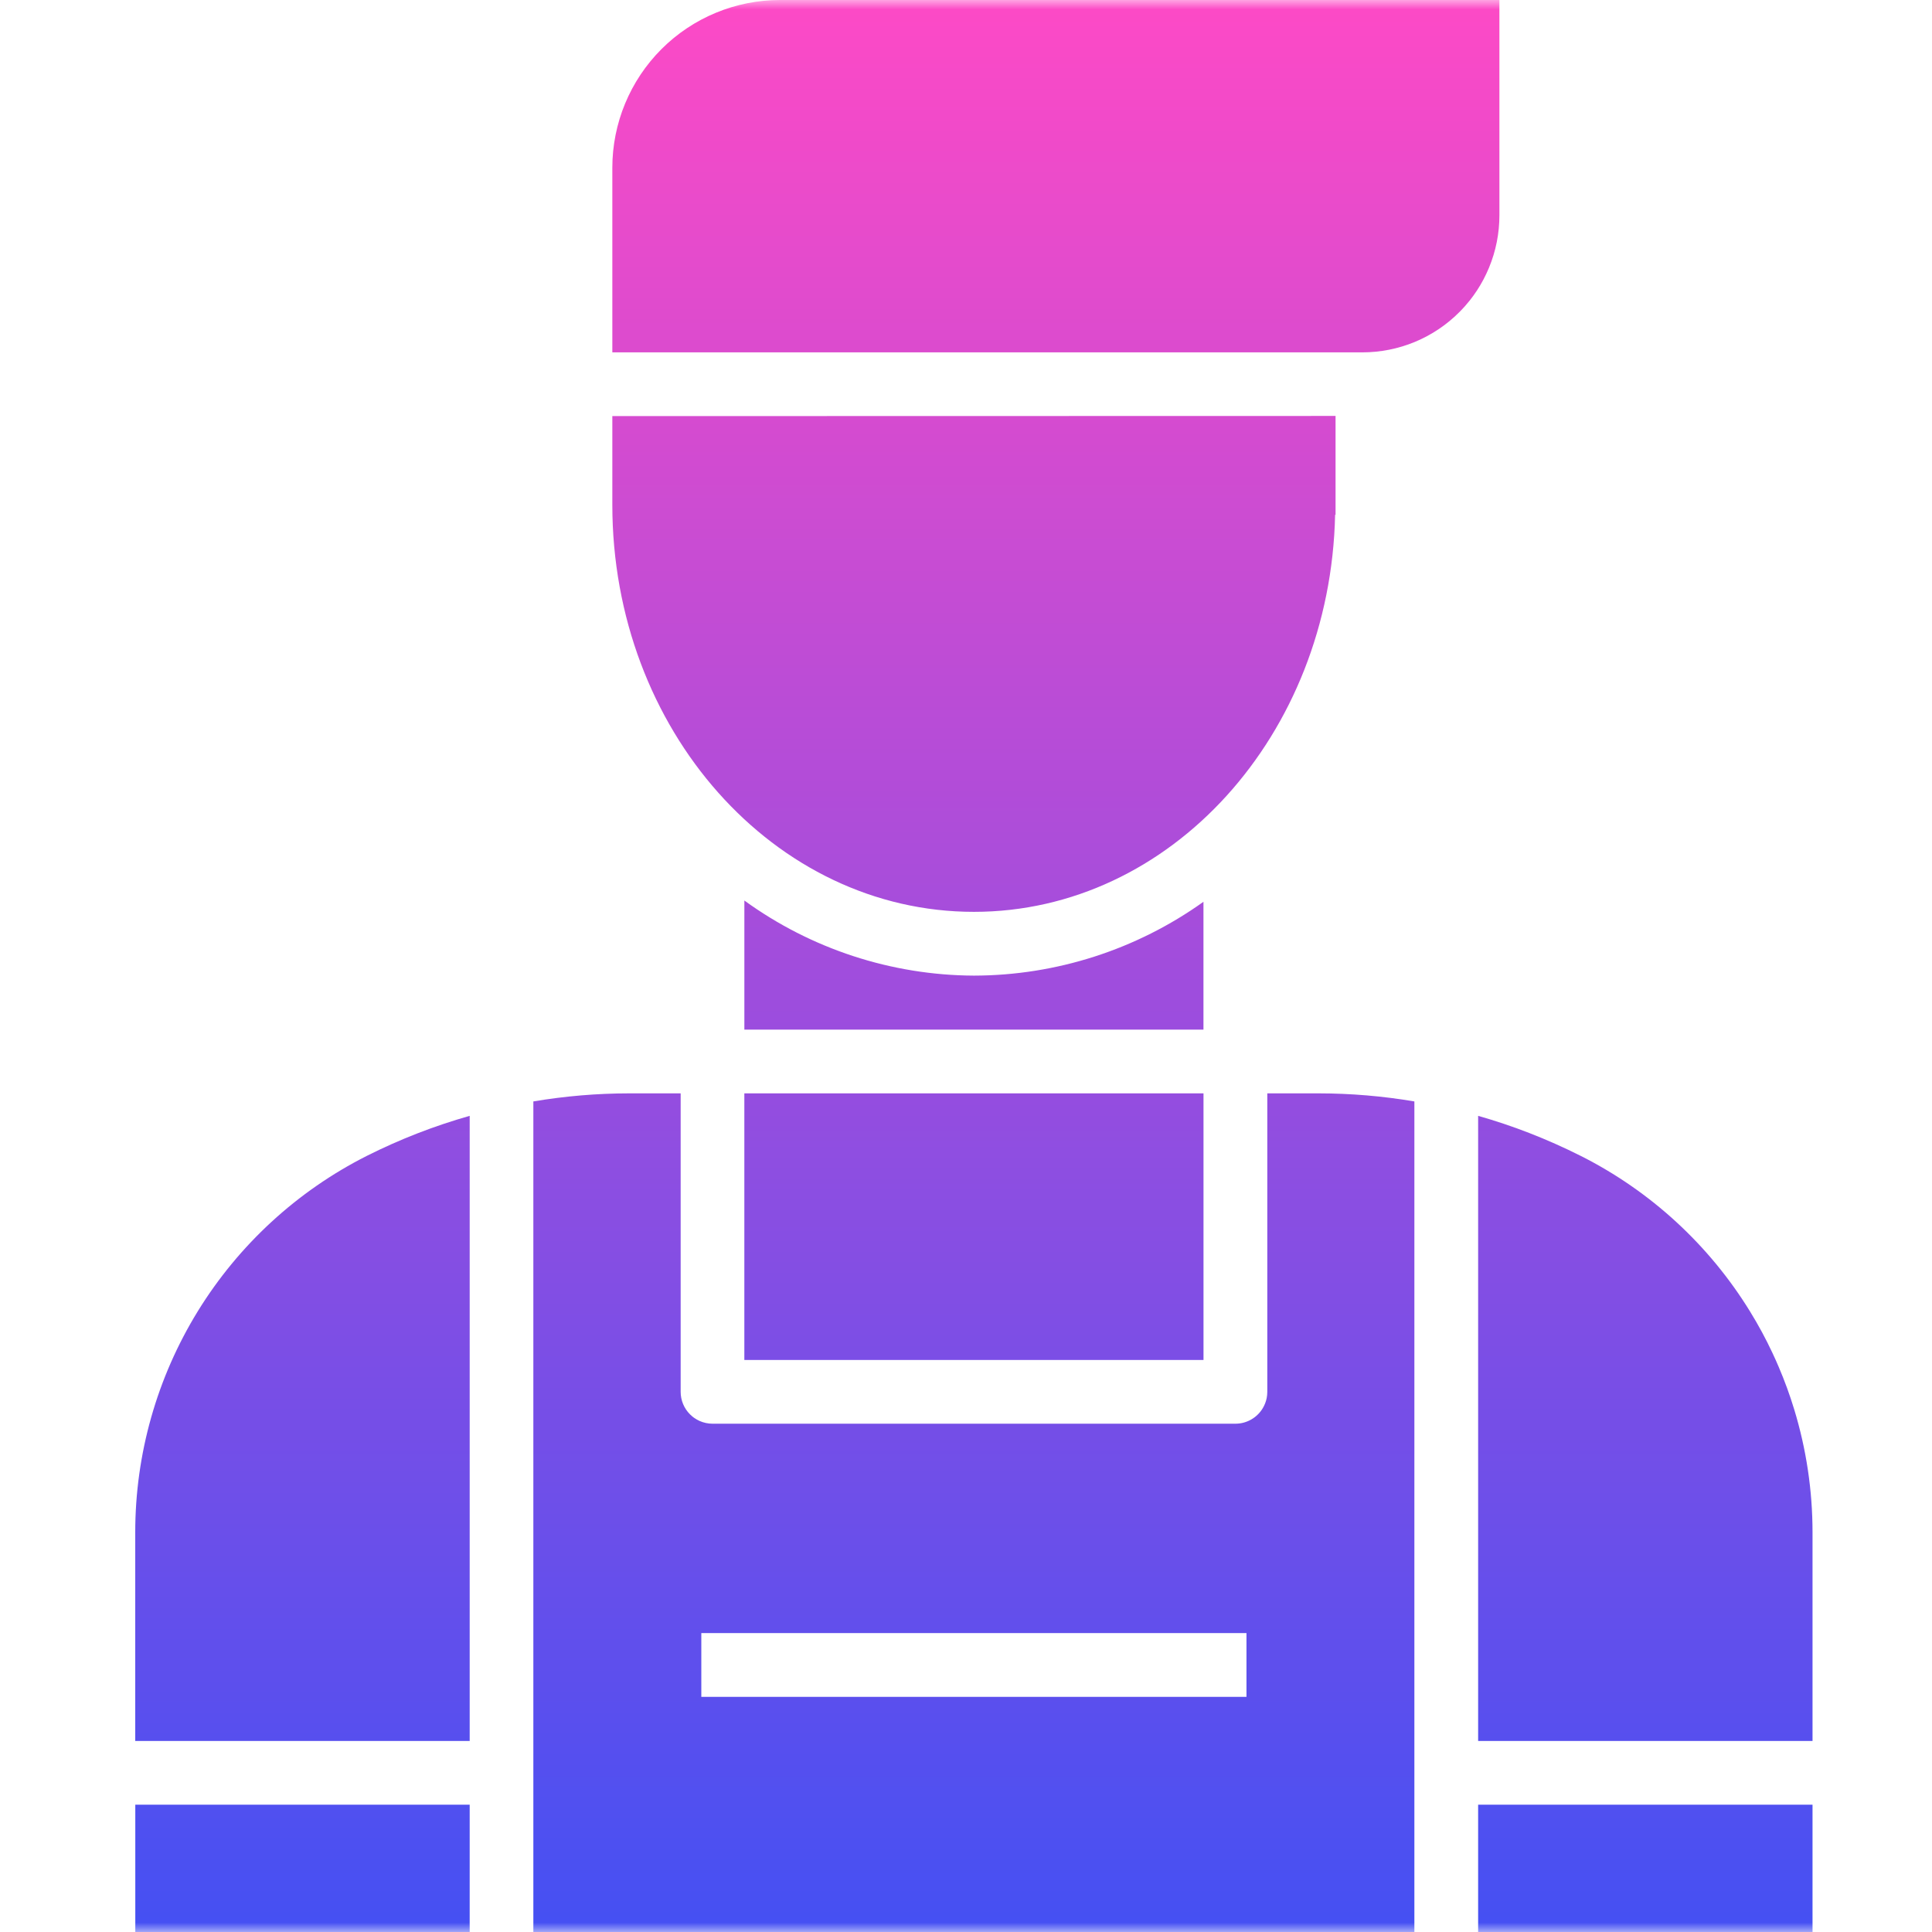 <svg width="100" height="100" viewBox="0 0 100 100" fill="none" xmlns="http://www.w3.org/2000/svg">
<mask id="mask0_759_465" style="mask-type:alpha" maskUnits="userSpaceOnUse" x="0" y="0" width="100" height="100">
<rect width="100" height="100" fill="#D9D9D9"/>
</mask>
<g mask="url(#mask0_759_465)">
<path fill-rule="evenodd" clip-rule="evenodd" d="M40.378 0H77.609V11.143C77.609 12.076 77.427 12.998 77.069 13.859C76.982 14.068 76.886 14.273 76.78 14.473C76.579 14.852 76.343 15.213 76.075 15.551C75.995 15.65 75.912 15.75 75.827 15.846C75.731 15.953 75.633 16.059 75.531 16.16C74.873 16.82 74.091 17.342 73.23 17.699C72.369 18.055 71.446 18.238 70.515 18.238H31.694V8.684C31.694 6.381 32.609 4.172 34.237 2.543C35.866 0.914 38.074 0 40.378 0ZM68.263 56.592H65.595V72.041C65.595 72.15 65.584 72.258 65.564 72.363C65.527 72.545 65.461 72.717 65.368 72.875C65.298 72.996 65.212 73.107 65.111 73.207C65.011 73.309 64.898 73.394 64.777 73.465C64.526 73.613 64.239 73.691 63.944 73.691H36.882C36.648 73.691 36.418 73.641 36.207 73.547C36.108 73.502 36.014 73.447 35.925 73.385L35.837 73.318L35.715 73.207C35.405 72.898 35.231 72.478 35.231 72.041V56.592H32.557C30.898 56.594 29.242 56.734 27.606 57.01V100H73.208V57.01C71.574 56.734 69.92 56.594 68.263 56.592ZM64.517 87.83H36.3V84.529H64.517V87.83ZM38.527 56.592H62.293V70.391H38.527V56.592ZM76.508 90.111H93.816V79.307C93.815 77.143 93.493 75.002 92.868 72.951C92.64 72.201 92.37 71.463 92.061 70.74C91.956 70.494 91.847 70.25 91.732 70.008C91.565 69.652 91.39 69.303 91.203 68.957C91.006 68.592 90.798 68.232 90.579 67.877C88.463 64.439 85.436 61.654 81.833 59.836C80.957 59.395 80.061 58.996 79.147 58.641C78.282 58.305 77.401 58.01 76.508 57.756V90.111ZM24.311 57.756V90.111H7V79.307C7 75.269 8.121 71.311 10.237 67.871C12.354 64.434 15.382 61.648 18.986 59.828C20.691 58.971 22.474 58.277 24.311 57.756ZM93.816 93.41H76.508V100H93.816V93.41ZM7.003 93.41H24.311V100H7.003V93.41ZM31.694 21.537V26.109V26.131C31.694 37.766 40.074 47.197 50.41 47.197C60.594 47.197 68.86 38.039 69.105 26.645H69.128V21.529L31.694 21.537ZM38.528 46.611C41.983 49.119 46.14 50.478 50.409 50.498C54.671 50.49 58.824 49.154 62.291 46.676V53.293H38.528V46.611Z" fill="url(#paint0_linear_759_465)"/>
</g>
<defs>
<linearGradient id="paint0_linear_759_465" x1="58" y1="100.301" x2="58" y2="2.71982e-10" gradientUnits="userSpaceOnUse">
<stop stop-color="#4450F3"/>
<stop offset="1" stop-color="#FD4AC6"/>
</linearGradient>
</defs>
</svg>
